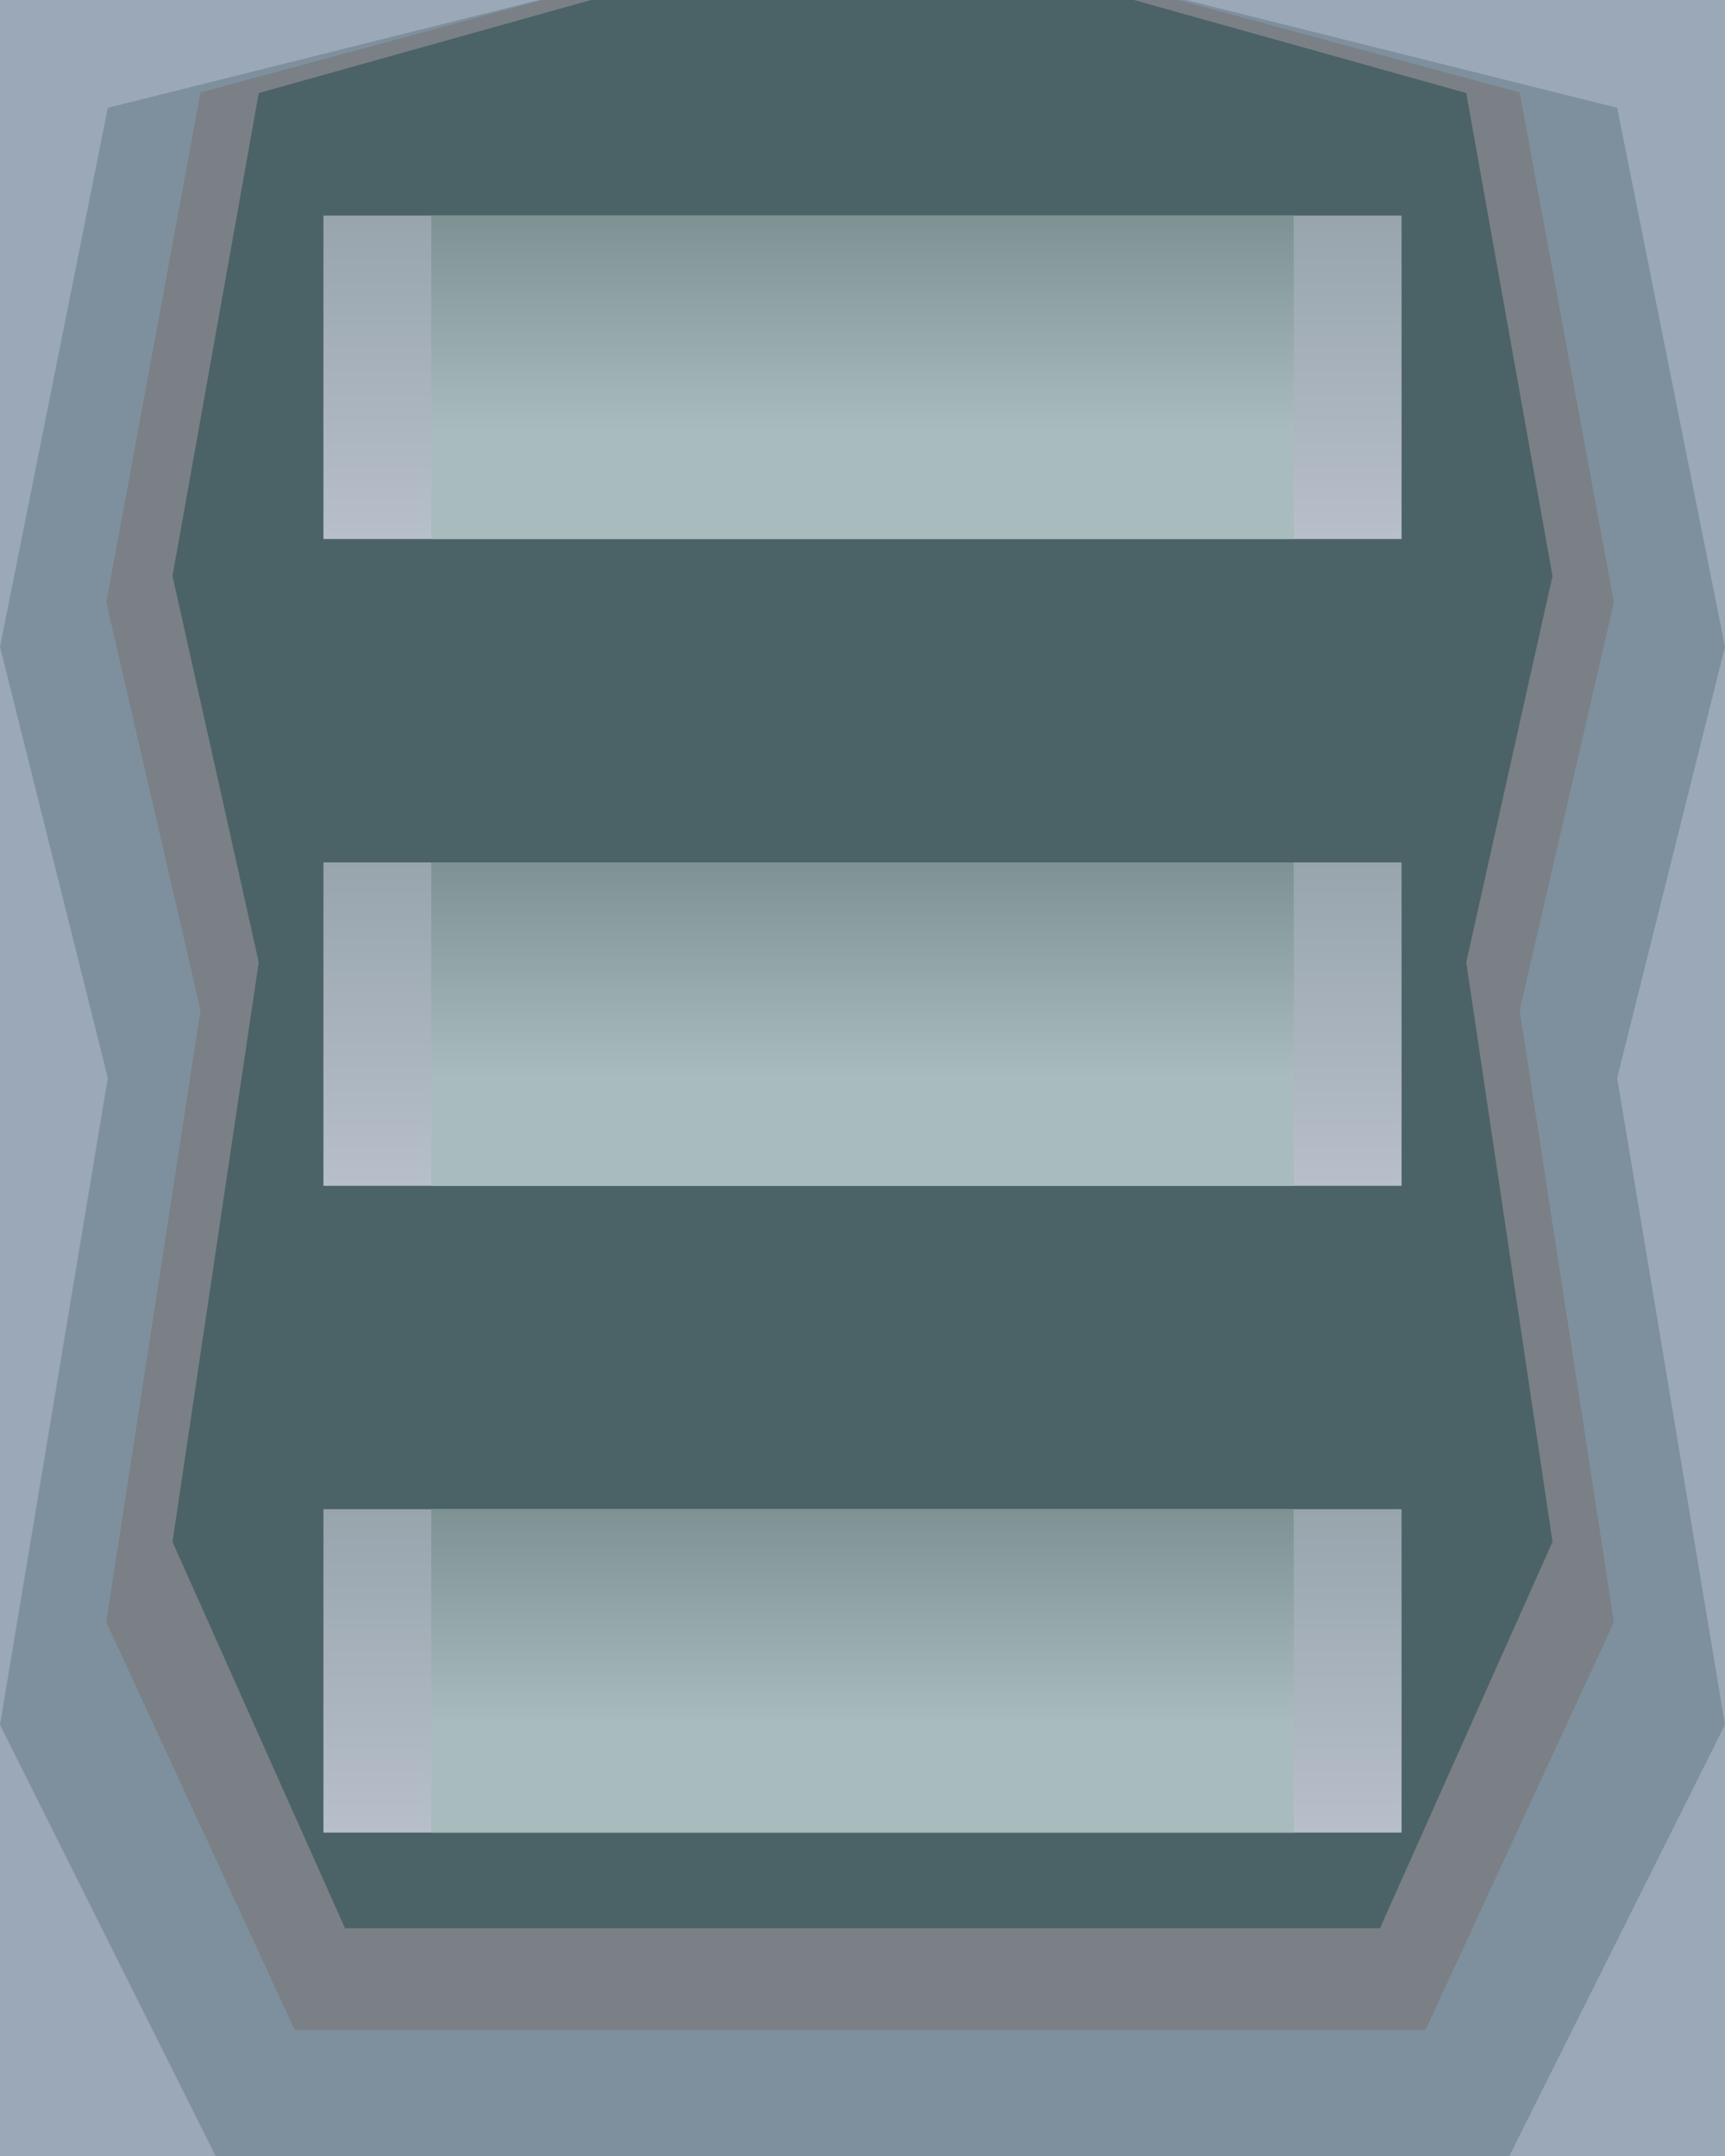 <?xml version="1.0" encoding="UTF-8" standalone="no"?>
<svg
   xmlns:dc="http://purl.org/dc/elements/1.1/"
   xmlns:cc="http://creativecommons.org/ns#"
   xmlns:rdf="http://www.w3.org/1999/02/22-rdf-syntax-ns#"
   xmlns:svg="http://www.w3.org/2000/svg"
   xmlns="http://www.w3.org/2000/svg"
   xmlns:xlink="http://www.w3.org/1999/xlink"
   id="svg2"
   height="20"
   width="16"
   version="1.1">
  <defs
     id="defs4">
    <linearGradient
       id="linearGradient3802">
      <stop
         offset="0"
         style="stop-color:#98a5ad;stop-opacity:1"
         id="stop3804" />
      <stop
         offset="1"
         style="stop-color:#b7bfca;stop-opacity:1"
         id="stop3806" />
    </linearGradient>
    <linearGradient
       id="linearGradient3790">
      <stop
         offset="0"
         style="stop-color:#7e9293;stop-opacity:1"
         id="stop3792" />
      <stop
         offset="1"
         style="stop-color:#a8bcbd;stop-opacity:1"
         id="stop3794" />
    </linearGradient>
    <linearGradient
       gradientUnits="userSpaceOnUse"
       xlink:href="#linearGradient3790"
       id="linearGradient3796"
       y2="4"
       x2="8"
       y1="2"
       x1="8" />
    <linearGradient
       gradientUnits="userSpaceOnUse"
       xlink:href="#linearGradient3802"
       id="linearGradient3800"
       y2="5"
       x2="8"
       y1="2"
       x1="8" />
    <linearGradient
       gradientTransform="translate(0,6)"
       gradientUnits="userSpaceOnUse"
       xlink:href="#linearGradient3790-4"
       id="linearGradient3796-7"
       y2="4"
       x2="8"
       y1="2"
       x1="8" />
    <linearGradient
       id="linearGradient3790-4">
      <stop
         offset="0"
         style="stop-color:#7e9293;stop-opacity:1"
         id="stop3792-0" />
      <stop
         offset="1"
         style="stop-color:#a8bcbd;stop-opacity:1"
         id="stop3794-9" />
    </linearGradient>
    <linearGradient
       gradientUnits="userSpaceOnUse"
       xlink:href="#linearGradient3802-8"
       id="linearGradient3800-4"
       y2="5"
       x2="8"
       y1="2"
       x1="8" />
    <linearGradient
       id="linearGradient3802-8">
      <stop
         offset="0"
         style="stop-color:#98a5ad;stop-opacity:1"
         id="stop3804-8" />
      <stop
         offset="1"
         style="stop-color:#b7bfca;stop-opacity:1"
         id="stop3806-2" />
    </linearGradient>
    <linearGradient
       gradientTransform="translate(0,6)"
       gradientUnits="userSpaceOnUse"
       xlink:href="#linearGradient3802-8"
       id="linearGradient3828"
       y2="5"
       x2="8"
       y1="2"
       x1="8" />
    <linearGradient
       gradientTransform="translate(0,6)"
       gradientUnits="userSpaceOnUse"
       xlink:href="#linearGradient3802-8-1"
       id="linearGradient3828-5"
       y2="5"
       x2="8"
       y1="2"
       x1="8" />
    <linearGradient
       id="linearGradient3802-8-1">
      <stop
         offset="0"
         style="stop-color:#98a5ad;stop-opacity:1"
         id="stop3804-8-7" />
      <stop
         offset="1"
         style="stop-color:#b7bfca;stop-opacity:1"
         id="stop3806-2-1" />
    </linearGradient>
    <linearGradient
       gradientTransform="translate(0,12)"
       gradientUnits="userSpaceOnUse"
       xlink:href="#linearGradient3790-4-5"
       id="linearGradient3796-7-1"
       y2="4"
       x2="8"
       y1="2"
       x1="8" />
    <linearGradient
       id="linearGradient3790-4-5">
      <stop
         offset="0"
         style="stop-color:#7e9293;stop-opacity:1"
         id="stop3792-0-2" />
      <stop
         offset="1"
         style="stop-color:#a8bcbd;stop-opacity:1"
         id="stop3794-9-7" />
    </linearGradient>
    <linearGradient
       gradientTransform="translate(0,12)"
       gradientUnits="userSpaceOnUse"
       xlink:href="#linearGradient3802-8-1"
       id="linearGradient3877"
       y2="5"
       x2="8"
       y1="2"
       x1="8" />
    <filter
       id="filter3948"
       color-interpolation-filters="sRGB">
      <feGaussianBlur
         stdDeviation="0.27"
         id="feGaussianBlur3950" />
    </filter>
    <filter
       id="filter4060"
       color-interpolation-filters="sRGB"
       height="1.196"
       width="1.245"
       y="-0.098"
       x="-0.122">
      <feGaussianBlur
         stdDeviation="0.653"
         id="feGaussianBlur4062" />
    </filter>
    <filter
       id="filter4344"
       color-interpolation-filters="sRGB">
      <feGaussianBlur
         stdDeviation="0.437"
         id="feGaussianBlur4346" />
    </filter>
  </defs>
  <g
     id="layer3">
    <rect
       style="fill:#9ba8b8;fill-opacity:1;stroke:none"
       id="rect3786"
       y="0"
       x="0"
       height="20"
       width="16" />
    <path
       style="fill:#7e909e;fill-opacity:1;stroke:none;filter:url(#filter3948)"
       id="path3906"
       d="M 2,20 0,16 1,10 0,6 1,1 5,0 l 6,0 4,1 1,5 -1,4 1,6 -2,4 z" />
    <path
       style="fill:#7a8085;fill-opacity:1;stroke:none;filter:url(#filter4344)"
       id="path3906-1"
       transform="matrix(0.874,0,0,0.946,0.97,-0.112)"
       d="m 2.018,20.025 -2,-4 1,-6 L 0.018,6.025 1.018,1.025 5.018,0.025 l 6,0 4,1 1,5 -1,4 1,6 -2,4 z" />
    <path
       style="fill:#4b6367;fill-opacity:1;stroke:none;filter:url(#filter4060)"
       id="path3906-3"
       transform="matrix(1,0,0,1.12,0,-2.273)"
       d="M 3.2,18 1.6,14.8 2.4,10 1.6,6.8 2.4,2.8 5.6,2 l 4.8,0 3.2,0.8 0.8,4 -0.8,3.2 0.8,4.8 -1.6,3.2 z" />
    <rect
       style="fill:url(#linearGradient3800);fill-opacity:1;stroke:none"
       id="rect3798"
       y="2"
       x="3"
       height="3"
       width="10" />
    <rect
       style="fill:url(#linearGradient3796);fill-opacity:1;stroke:none"
       id="rect3788"
       y="2"
       x="4"
       height="3"
       width="8" />
    <rect
       style="fill:url(#linearGradient3828);fill-opacity:1;stroke:none"
       id="rect3798-4"
       y="8"
       x="3"
       height="3"
       width="10" />
    <rect
       style="fill:url(#linearGradient3796-7);fill-opacity:1;stroke:none"
       id="rect3788-5"
       y="8"
       x="4"
       height="3"
       width="8" />
    <rect
       style="fill:url(#linearGradient3877);fill-opacity:1;stroke:none"
       id="rect3798-4-6"
       y="14"
       x="3"
       height="3"
       width="10" />
    <rect
       style="fill:url(#linearGradient3796-7-1);fill-opacity:1;stroke:none"
       id="rect3788-5-1"
       y="14"
       x="4"
       height="3"
       width="8" />
  </g>
</svg>

